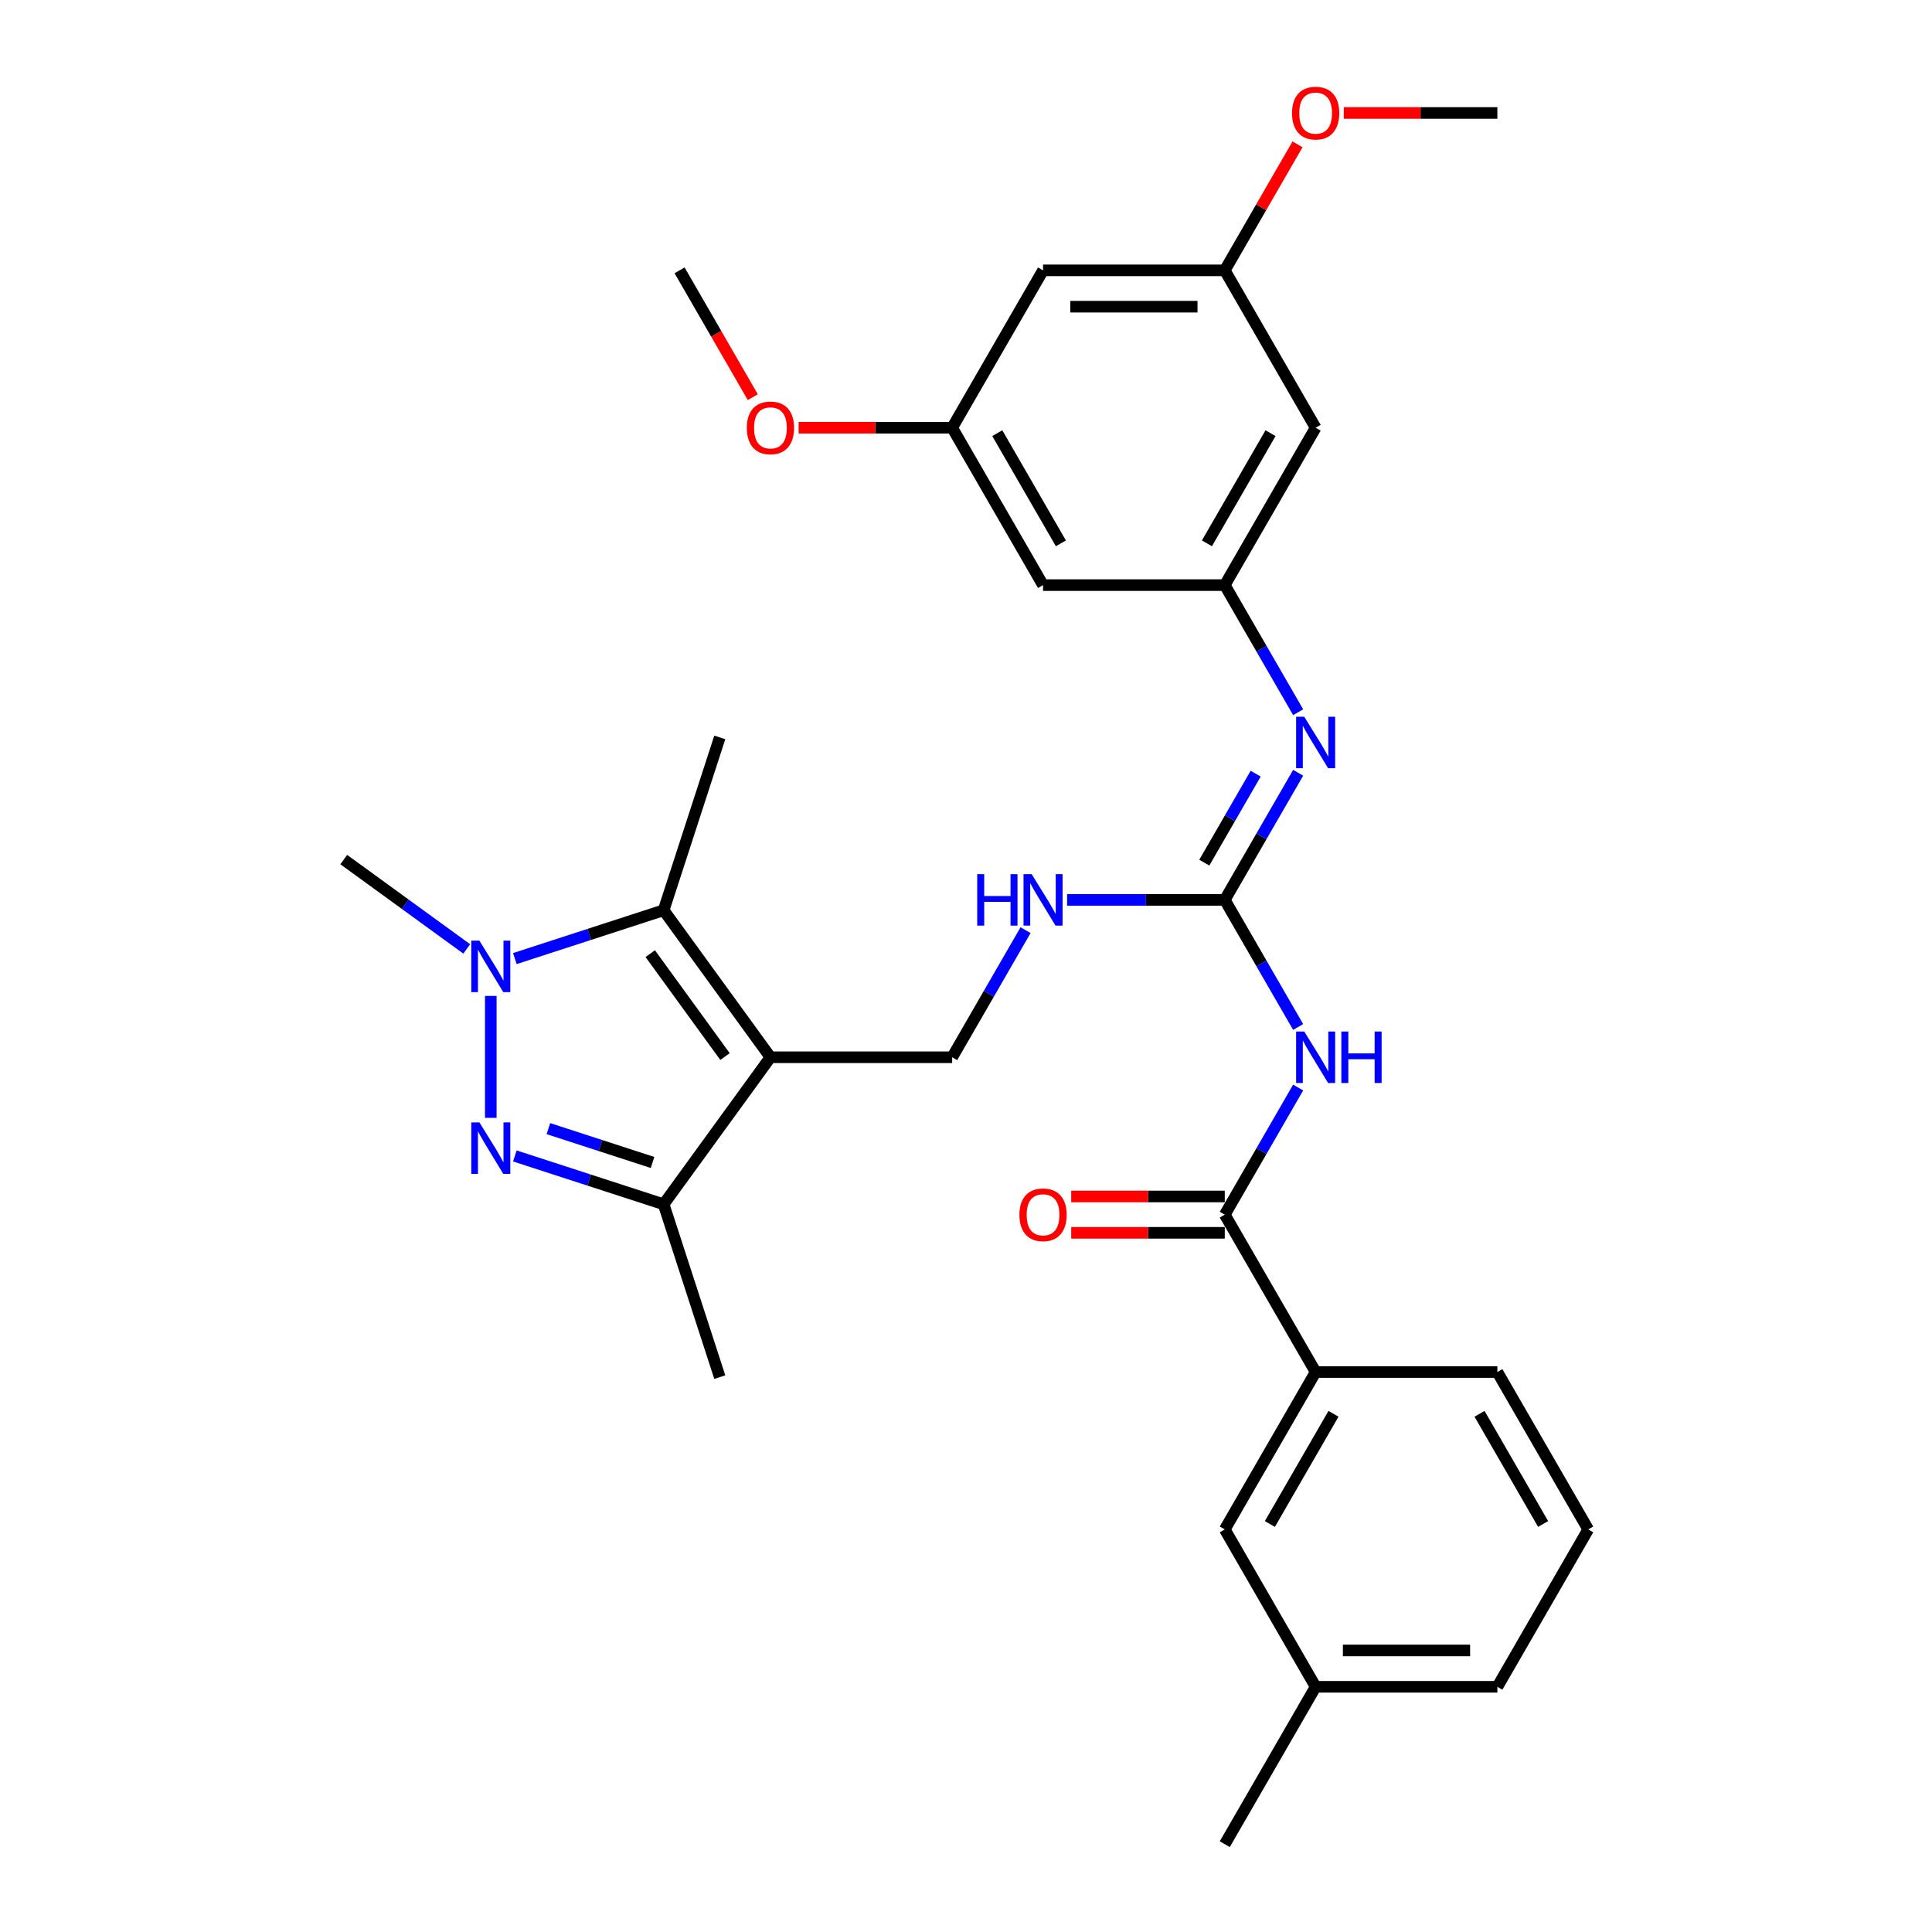 <?xml version='1.0' encoding='iso-8859-1'?>
<svg version='1.1' baseProfile='full'
              xmlns='http://www.w3.org/2000/svg'
                      xmlns:rdkit='http://www.rdkit.org/xml'
                      xmlns:xlink='http://www.w3.org/1999/xlink'
                  xml:space='preserve'
width='1000px' height='1000px' viewBox='0 0 1000 1000'>
<!-- END OF HEADER -->
<rect style='opacity:1.0;fill:#FFFFFF;stroke:none' width='1000' height='1000' x='0' y='0'> </rect>
<path class='bond-2' d='M 398.781,547.238 L 343.492,471.139' style='fill:none;fill-rule:evenodd;stroke:#000000;stroke-width:6px;stroke-linecap:butt;stroke-linejoin:miter;stroke-opacity:1' />
<path class='bond-2' d='M 375.268,546.881 L 336.565,493.612' style='fill:none;fill-rule:evenodd;stroke:#000000;stroke-width:6px;stroke-linecap:butt;stroke-linejoin:miter;stroke-opacity:1' />
<path class='bond-3' d='M 398.781,547.238 L 343.492,623.337' style='fill:none;fill-rule:evenodd;stroke:#000000;stroke-width:6px;stroke-linecap:butt;stroke-linejoin:miter;stroke-opacity:1' />
<path class='bond-8' d='M 398.781,547.238 L 492.845,547.238' style='fill:none;fill-rule:evenodd;stroke:#000000;stroke-width:6px;stroke-linecap:butt;stroke-linejoin:miter;stroke-opacity:1' />
<path class='bond-0' d='M 266.486,598.317 L 304.989,610.827' style='fill:none;fill-rule:evenodd;stroke:#0000FF;stroke-width:6px;stroke-linecap:butt;stroke-linejoin:miter;stroke-opacity:1' />
<path class='bond-0' d='M 304.989,610.827 L 343.492,623.337' style='fill:none;fill-rule:evenodd;stroke:#000000;stroke-width:6px;stroke-linecap:butt;stroke-linejoin:miter;stroke-opacity:1' />
<path class='bond-0' d='M 283.85,584.178 L 310.802,592.935' style='fill:none;fill-rule:evenodd;stroke:#0000FF;stroke-width:6px;stroke-linecap:butt;stroke-linejoin:miter;stroke-opacity:1' />
<path class='bond-0' d='M 310.802,592.935 L 337.754,601.692' style='fill:none;fill-rule:evenodd;stroke:#000000;stroke-width:6px;stroke-linecap:butt;stroke-linejoin:miter;stroke-opacity:1' />
<path class='bond-31' d='M 254.032,578.599 L 254.032,515.486' style='fill:none;fill-rule:evenodd;stroke:#0000FF;stroke-width:6px;stroke-linecap:butt;stroke-linejoin:miter;stroke-opacity:1' />
<path class='bond-1' d='M 266.486,496.16 L 304.989,483.65' style='fill:none;fill-rule:evenodd;stroke:#0000FF;stroke-width:6px;stroke-linecap:butt;stroke-linejoin:miter;stroke-opacity:1' />
<path class='bond-1' d='M 304.989,483.65 L 343.492,471.139' style='fill:none;fill-rule:evenodd;stroke:#000000;stroke-width:6px;stroke-linecap:butt;stroke-linejoin:miter;stroke-opacity:1' />
<path class='bond-19' d='M 241.578,491.158 L 209.756,468.038' style='fill:none;fill-rule:evenodd;stroke:#0000FF;stroke-width:6px;stroke-linecap:butt;stroke-linejoin:miter;stroke-opacity:1' />
<path class='bond-19' d='M 209.756,468.038 L 177.933,444.918' style='fill:none;fill-rule:evenodd;stroke:#000000;stroke-width:6px;stroke-linecap:butt;stroke-linejoin:miter;stroke-opacity:1' />
<path class='bond-20' d='M 343.492,471.139 L 372.559,381.68' style='fill:none;fill-rule:evenodd;stroke:#000000;stroke-width:6px;stroke-linecap:butt;stroke-linejoin:miter;stroke-opacity:1' />
<path class='bond-22' d='M 343.492,623.337 L 372.559,712.797' style='fill:none;fill-rule:evenodd;stroke:#000000;stroke-width:6px;stroke-linecap:butt;stroke-linejoin:miter;stroke-opacity:1' />
<path class='bond-4' d='M 671.924,531.567 L 652.932,498.672' style='fill:none;fill-rule:evenodd;stroke:#0000FF;stroke-width:6px;stroke-linecap:butt;stroke-linejoin:miter;stroke-opacity:1' />
<path class='bond-4' d='M 652.932,498.672 L 633.94,465.777' style='fill:none;fill-rule:evenodd;stroke:#000000;stroke-width:6px;stroke-linecap:butt;stroke-linejoin:miter;stroke-opacity:1' />
<path class='bond-6' d='M 671.924,562.909 L 652.932,595.805' style='fill:none;fill-rule:evenodd;stroke:#0000FF;stroke-width:6px;stroke-linecap:butt;stroke-linejoin:miter;stroke-opacity:1' />
<path class='bond-6' d='M 652.932,595.805 L 633.94,628.7' style='fill:none;fill-rule:evenodd;stroke:#000000;stroke-width:6px;stroke-linecap:butt;stroke-linejoin:miter;stroke-opacity:1' />
<path class='bond-5' d='M 633.94,465.777 L 593.135,465.777' style='fill:none;fill-rule:evenodd;stroke:#000000;stroke-width:6px;stroke-linecap:butt;stroke-linejoin:miter;stroke-opacity:1' />
<path class='bond-5' d='M 593.135,465.777 L 552.33,465.777' style='fill:none;fill-rule:evenodd;stroke:#0000FF;stroke-width:6px;stroke-linecap:butt;stroke-linejoin:miter;stroke-opacity:1' />
<path class='bond-7' d='M 633.94,465.777 L 652.932,432.882' style='fill:none;fill-rule:evenodd;stroke:#000000;stroke-width:6px;stroke-linecap:butt;stroke-linejoin:miter;stroke-opacity:1' />
<path class='bond-7' d='M 652.932,432.882 L 671.924,399.987' style='fill:none;fill-rule:evenodd;stroke:#0000FF;stroke-width:6px;stroke-linecap:butt;stroke-linejoin:miter;stroke-opacity:1' />
<path class='bond-7' d='M 623.345,446.502 L 636.64,423.476' style='fill:none;fill-rule:evenodd;stroke:#000000;stroke-width:6px;stroke-linecap:butt;stroke-linejoin:miter;stroke-opacity:1' />
<path class='bond-7' d='M 636.64,423.476 L 649.934,400.449' style='fill:none;fill-rule:evenodd;stroke:#0000FF;stroke-width:6px;stroke-linecap:butt;stroke-linejoin:miter;stroke-opacity:1' />
<path class='bond-10' d='M 633.94,628.7 L 680.972,710.161' style='fill:none;fill-rule:evenodd;stroke:#000000;stroke-width:6px;stroke-linecap:butt;stroke-linejoin:miter;stroke-opacity:1' />
<path class='bond-14' d='M 633.94,619.294 L 594.198,619.294' style='fill:none;fill-rule:evenodd;stroke:#000000;stroke-width:6px;stroke-linecap:butt;stroke-linejoin:miter;stroke-opacity:1' />
<path class='bond-14' d='M 594.198,619.294 L 554.456,619.294' style='fill:none;fill-rule:evenodd;stroke:#FF0000;stroke-width:6px;stroke-linecap:butt;stroke-linejoin:miter;stroke-opacity:1' />
<path class='bond-14' d='M 633.94,638.106 L 594.198,638.106' style='fill:none;fill-rule:evenodd;stroke:#000000;stroke-width:6px;stroke-linecap:butt;stroke-linejoin:miter;stroke-opacity:1' />
<path class='bond-14' d='M 594.198,638.106 L 554.456,638.106' style='fill:none;fill-rule:evenodd;stroke:#FF0000;stroke-width:6px;stroke-linecap:butt;stroke-linejoin:miter;stroke-opacity:1' />
<path class='bond-9' d='M 671.924,368.645 L 652.932,335.749' style='fill:none;fill-rule:evenodd;stroke:#0000FF;stroke-width:6px;stroke-linecap:butt;stroke-linejoin:miter;stroke-opacity:1' />
<path class='bond-9' d='M 652.932,335.749 L 633.94,302.854' style='fill:none;fill-rule:evenodd;stroke:#000000;stroke-width:6px;stroke-linecap:butt;stroke-linejoin:miter;stroke-opacity:1' />
<path class='bond-11' d='M 492.845,547.238 L 511.837,514.343' style='fill:none;fill-rule:evenodd;stroke:#000000;stroke-width:6px;stroke-linecap:butt;stroke-linejoin:miter;stroke-opacity:1' />
<path class='bond-11' d='M 511.837,514.343 L 530.829,481.448' style='fill:none;fill-rule:evenodd;stroke:#0000FF;stroke-width:6px;stroke-linecap:butt;stroke-linejoin:miter;stroke-opacity:1' />
<path class='bond-12' d='M 633.94,302.854 L 680.972,221.393' style='fill:none;fill-rule:evenodd;stroke:#000000;stroke-width:6px;stroke-linecap:butt;stroke-linejoin:miter;stroke-opacity:1' />
<path class='bond-12' d='M 624.702,281.229 L 657.625,224.206' style='fill:none;fill-rule:evenodd;stroke:#000000;stroke-width:6px;stroke-linecap:butt;stroke-linejoin:miter;stroke-opacity:1' />
<path class='bond-13' d='M 633.94,302.854 L 539.876,302.854' style='fill:none;fill-rule:evenodd;stroke:#000000;stroke-width:6px;stroke-linecap:butt;stroke-linejoin:miter;stroke-opacity:1' />
<path class='bond-18' d='M 680.972,710.161 L 633.94,791.623' style='fill:none;fill-rule:evenodd;stroke:#000000;stroke-width:6px;stroke-linecap:butt;stroke-linejoin:miter;stroke-opacity:1' />
<path class='bond-18' d='M 690.209,731.787 L 657.287,788.81' style='fill:none;fill-rule:evenodd;stroke:#000000;stroke-width:6px;stroke-linecap:butt;stroke-linejoin:miter;stroke-opacity:1' />
<path class='bond-25' d='M 680.972,710.161 L 775.035,710.161' style='fill:none;fill-rule:evenodd;stroke:#000000;stroke-width:6px;stroke-linecap:butt;stroke-linejoin:miter;stroke-opacity:1' />
<path class='bond-15' d='M 680.972,221.393 L 633.94,139.931' style='fill:none;fill-rule:evenodd;stroke:#000000;stroke-width:6px;stroke-linecap:butt;stroke-linejoin:miter;stroke-opacity:1' />
<path class='bond-16' d='M 539.876,302.854 L 492.845,221.393' style='fill:none;fill-rule:evenodd;stroke:#000000;stroke-width:6px;stroke-linecap:butt;stroke-linejoin:miter;stroke-opacity:1' />
<path class='bond-16' d='M 549.114,281.229 L 516.192,224.206' style='fill:none;fill-rule:evenodd;stroke:#000000;stroke-width:6px;stroke-linecap:butt;stroke-linejoin:miter;stroke-opacity:1' />
<path class='bond-23' d='M 633.94,139.931 L 652.769,107.318' style='fill:none;fill-rule:evenodd;stroke:#000000;stroke-width:6px;stroke-linecap:butt;stroke-linejoin:miter;stroke-opacity:1' />
<path class='bond-23' d='M 652.769,107.318 L 671.598,74.706' style='fill:none;fill-rule:evenodd;stroke:#FF0000;stroke-width:6px;stroke-linecap:butt;stroke-linejoin:miter;stroke-opacity:1' />
<path class='bond-32' d='M 633.94,139.931 L 539.876,139.931' style='fill:none;fill-rule:evenodd;stroke:#000000;stroke-width:6px;stroke-linecap:butt;stroke-linejoin:miter;stroke-opacity:1' />
<path class='bond-32' d='M 619.83,158.744 L 553.986,158.744' style='fill:none;fill-rule:evenodd;stroke:#000000;stroke-width:6px;stroke-linecap:butt;stroke-linejoin:miter;stroke-opacity:1' />
<path class='bond-17' d='M 492.845,221.393 L 539.876,139.931' style='fill:none;fill-rule:evenodd;stroke:#000000;stroke-width:6px;stroke-linecap:butt;stroke-linejoin:miter;stroke-opacity:1' />
<path class='bond-24' d='M 492.845,221.393 L 453.103,221.393' style='fill:none;fill-rule:evenodd;stroke:#000000;stroke-width:6px;stroke-linecap:butt;stroke-linejoin:miter;stroke-opacity:1' />
<path class='bond-24' d='M 453.103,221.393 L 413.361,221.393' style='fill:none;fill-rule:evenodd;stroke:#FF0000;stroke-width:6px;stroke-linecap:butt;stroke-linejoin:miter;stroke-opacity:1' />
<path class='bond-21' d='M 633.94,791.623 L 680.972,873.084' style='fill:none;fill-rule:evenodd;stroke:#000000;stroke-width:6px;stroke-linecap:butt;stroke-linejoin:miter;stroke-opacity:1' />
<path class='bond-28' d='M 680.972,873.084 L 633.94,954.545' style='fill:none;fill-rule:evenodd;stroke:#000000;stroke-width:6px;stroke-linecap:butt;stroke-linejoin:miter;stroke-opacity:1' />
<path class='bond-33' d='M 680.972,873.084 L 775.035,873.084' style='fill:none;fill-rule:evenodd;stroke:#000000;stroke-width:6px;stroke-linecap:butt;stroke-linejoin:miter;stroke-opacity:1' />
<path class='bond-33' d='M 695.081,854.271 L 760.926,854.271' style='fill:none;fill-rule:evenodd;stroke:#000000;stroke-width:6px;stroke-linecap:butt;stroke-linejoin:miter;stroke-opacity:1' />
<path class='bond-29' d='M 695.551,58.47 L 735.293,58.47' style='fill:none;fill-rule:evenodd;stroke:#FF0000;stroke-width:6px;stroke-linecap:butt;stroke-linejoin:miter;stroke-opacity:1' />
<path class='bond-29' d='M 735.293,58.47 L 775.035,58.47' style='fill:none;fill-rule:evenodd;stroke:#000000;stroke-width:6px;stroke-linecap:butt;stroke-linejoin:miter;stroke-opacity:1' />
<path class='bond-30' d='M 389.646,205.571 L 370.698,172.751' style='fill:none;fill-rule:evenodd;stroke:#FF0000;stroke-width:6px;stroke-linecap:butt;stroke-linejoin:miter;stroke-opacity:1' />
<path class='bond-30' d='M 370.698,172.751 L 351.749,139.931' style='fill:none;fill-rule:evenodd;stroke:#000000;stroke-width:6px;stroke-linecap:butt;stroke-linejoin:miter;stroke-opacity:1' />
<path class='bond-26' d='M 775.035,710.161 L 822.067,791.623' style='fill:none;fill-rule:evenodd;stroke:#000000;stroke-width:6px;stroke-linecap:butt;stroke-linejoin:miter;stroke-opacity:1' />
<path class='bond-26' d='M 765.798,731.787 L 798.72,788.81' style='fill:none;fill-rule:evenodd;stroke:#000000;stroke-width:6px;stroke-linecap:butt;stroke-linejoin:miter;stroke-opacity:1' />
<path class='bond-27' d='M 822.067,791.623 L 775.035,873.084' style='fill:none;fill-rule:evenodd;stroke:#000000;stroke-width:6px;stroke-linecap:butt;stroke-linejoin:miter;stroke-opacity:1' />
<path  class='atom-1' d='M 248.144 580.951
L 256.873 595.06
Q 257.738 596.453, 259.13 598.973
Q 260.523 601.494, 260.598 601.645
L 260.598 580.951
L 264.135 580.951
L 264.135 607.59
L 260.485 607.59
L 251.116 592.163
Q 250.025 590.357, 248.859 588.288
Q 247.73 586.218, 247.391 585.579
L 247.391 607.59
L 243.93 607.59
L 243.93 580.951
L 248.144 580.951
' fill='#0000FF'/>
<path  class='atom-2' d='M 248.144 486.887
L 256.873 500.997
Q 257.738 502.389, 259.13 504.91
Q 260.523 507.431, 260.598 507.581
L 260.598 486.887
L 264.135 486.887
L 264.135 513.526
L 260.485 513.526
L 251.116 498.1
Q 250.025 496.294, 248.859 494.224
Q 247.73 492.155, 247.391 491.515
L 247.391 513.526
L 243.93 513.526
L 243.93 486.887
L 248.144 486.887
' fill='#0000FF'/>
<path  class='atom-5' d='M 675.083 533.919
L 683.812 548.029
Q 684.678 549.421, 686.07 551.942
Q 687.462 554.463, 687.537 554.613
L 687.537 533.919
L 691.074 533.919
L 691.074 560.558
L 687.424 560.558
L 678.056 545.131
Q 676.964 543.325, 675.798 541.256
Q 674.669 539.187, 674.331 538.547
L 674.331 560.558
L 670.869 560.558
L 670.869 533.919
L 675.083 533.919
' fill='#0000FF'/>
<path  class='atom-5' d='M 694.272 533.919
L 697.884 533.919
L 697.884 545.244
L 711.505 545.244
L 711.505 533.919
L 715.117 533.919
L 715.117 560.558
L 711.505 560.558
L 711.505 548.254
L 697.884 548.254
L 697.884 560.558
L 694.272 560.558
L 694.272 533.919
' fill='#0000FF'/>
<path  class='atom-8' d='M 675.083 370.996
L 683.812 385.106
Q 684.678 386.498, 686.07 389.019
Q 687.462 391.54, 687.537 391.69
L 687.537 370.996
L 691.074 370.996
L 691.074 397.635
L 687.424 397.635
L 678.056 382.209
Q 676.964 380.403, 675.798 378.333
Q 674.669 376.264, 674.331 375.624
L 674.331 397.635
L 670.869 397.635
L 670.869 370.996
L 675.083 370.996
' fill='#0000FF'/>
<path  class='atom-12' d='M 505.806 452.458
L 509.419 452.458
L 509.419 463.783
L 523.039 463.783
L 523.039 452.458
L 526.651 452.458
L 526.651 479.096
L 523.039 479.096
L 523.039 466.793
L 509.419 466.793
L 509.419 479.096
L 505.806 479.096
L 505.806 452.458
' fill='#0000FF'/>
<path  class='atom-12' d='M 533.988 452.458
L 542.717 466.567
Q 543.582 467.959, 544.975 470.48
Q 546.367 473.001, 546.442 473.152
L 546.442 452.458
L 549.979 452.458
L 549.979 479.096
L 546.329 479.096
L 536.96 463.67
Q 535.869 461.864, 534.703 459.795
Q 533.574 457.725, 533.235 457.086
L 533.235 479.096
L 529.774 479.096
L 529.774 452.458
L 533.988 452.458
' fill='#0000FF'/>
<path  class='atom-15' d='M 527.648 628.775
Q 527.648 622.379, 530.809 618.804
Q 533.969 615.23, 539.876 615.23
Q 545.783 615.23, 548.944 618.804
Q 552.105 622.379, 552.105 628.775
Q 552.105 635.247, 548.906 638.934
Q 545.708 642.584, 539.876 642.584
Q 534.007 642.584, 530.809 638.934
Q 527.648 635.284, 527.648 628.775
M 539.876 639.574
Q 543.94 639.574, 546.122 636.865
Q 548.342 634.118, 548.342 628.775
Q 548.342 623.545, 546.122 620.911
Q 543.94 618.24, 539.876 618.24
Q 535.813 618.24, 533.593 620.874
Q 531.411 623.508, 531.411 628.775
Q 531.411 634.156, 533.593 636.865
Q 535.813 639.574, 539.876 639.574
' fill='#FF0000'/>
<path  class='atom-24' d='M 668.743 58.545
Q 668.743 52.149, 671.904 48.575
Q 675.064 45, 680.972 45
Q 686.879 45, 690.039 48.575
Q 693.2 52.149, 693.2 58.545
Q 693.2 65.017, 690.002 68.704
Q 686.804 72.354, 680.972 72.354
Q 675.102 72.354, 671.904 68.704
Q 668.743 65.055, 668.743 58.545
M 680.972 69.344
Q 685.035 69.344, 687.217 66.635
Q 689.437 63.888, 689.437 58.545
Q 689.437 53.315, 687.217 50.682
Q 685.035 48.01, 680.972 48.01
Q 676.908 48.01, 674.688 50.644
Q 672.506 53.278, 672.506 58.545
Q 672.506 63.926, 674.688 66.635
Q 676.908 69.344, 680.972 69.344
' fill='#FF0000'/>
<path  class='atom-25' d='M 386.553 221.468
Q 386.553 215.072, 389.713 211.497
Q 392.874 207.923, 398.781 207.923
Q 404.688 207.923, 407.849 211.497
Q 411.009 215.072, 411.009 221.468
Q 411.009 227.94, 407.811 231.627
Q 404.613 235.277, 398.781 235.277
Q 392.911 235.277, 389.713 231.627
Q 386.553 227.977, 386.553 221.468
M 398.781 232.267
Q 402.845 232.267, 405.027 229.558
Q 407.247 226.811, 407.247 221.468
Q 407.247 216.238, 405.027 213.604
Q 402.845 210.933, 398.781 210.933
Q 394.717 210.933, 392.498 213.567
Q 390.315 216.201, 390.315 221.468
Q 390.315 226.849, 392.498 229.558
Q 394.717 232.267, 398.781 232.267
' fill='#FF0000'/>
</svg>
